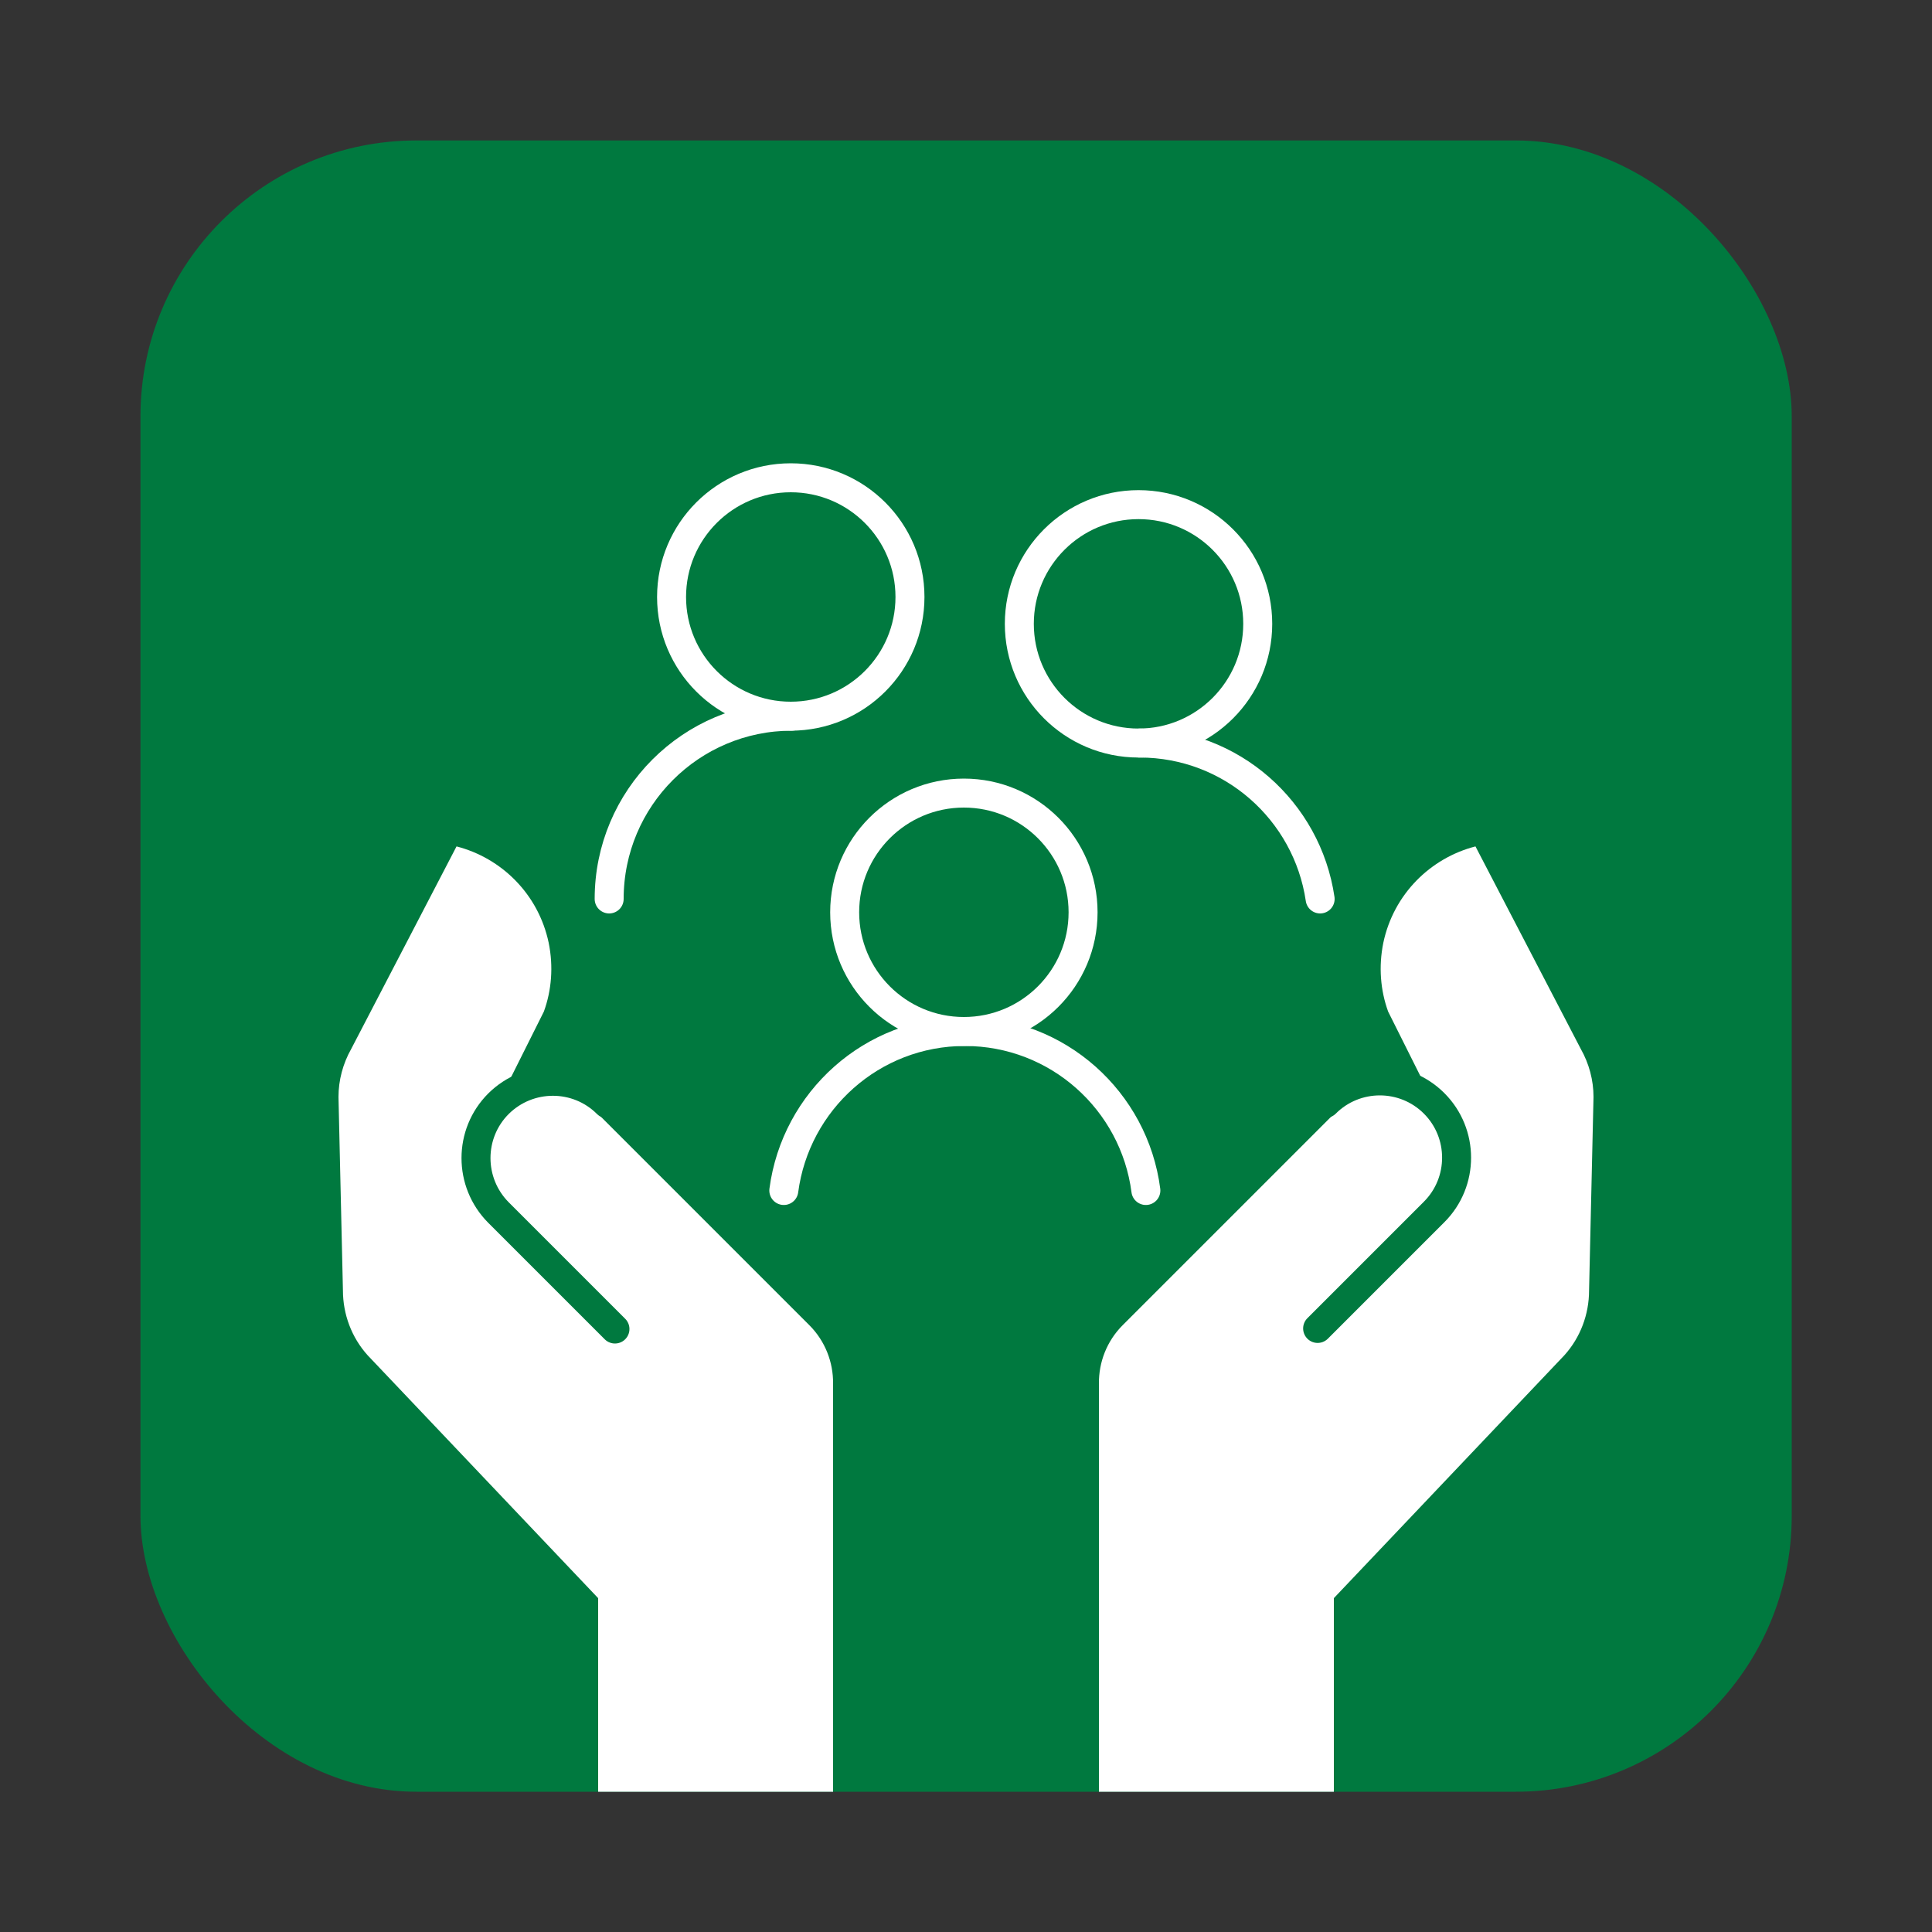 <?xml version="1.0" encoding="UTF-8"?>
<svg id="Capa_1" data-name="Capa 1" xmlns="http://www.w3.org/2000/svg" xmlns:xlink="http://www.w3.org/1999/xlink" viewBox="0 0 100 100">
  <rect x="0" y="0" width="100" height="100" fill="#333333" stroke="none"/>
  <defs>
    <style>
      .cls-1, .cls-2, .cls-3 {
        fill: none;
      }

      .cls-2 {
        stroke: #00793f;
      }

      .cls-2, .cls-3 {
        stroke-linecap: round;
        stroke-linejoin: round;
        stroke-width: 1.5px;
      }

      .cls-3 {
        stroke: #fff;
      }

      .cls-4 {
        fill: #fff;
      }

      .cls-5 {
        fill: #00793f;
      }

      .cls-6 {
        clip-path: url(#clippath);
      }
    </style>
    <clipPath id="clippath">
      <rect class="cls-1" x="7.27" y="7.27" width="85.47" height="85.47" rx="14.28" ry="14.28"/>
    </clipPath>
  </defs>
  <rect class="cls-5" x="7.27" y="7.27" width="85.47" height="85.47" rx="14.28" ry="14.28"/>
  <g class="cls-6">
    <g>
      <path class="cls-4" d="M74.95,58.56l-3.1-6.2c-.4-1.1-.5-2.33-.25-3.56.53-2.52,2.44-4.39,4.77-4.99l5.45,10.48c.43.76.66,1.62.66,2.49l-.23,10.01c0,1.24-.45,2.44-1.28,3.36l-11.93,12.57v16.41h-12.16v-27.52c-.01-1.09.4-2.19,1.23-3.02l4.32-4.32,6.57-6.57c1.47-1.47,3.84-1.47,5.31,0h0c1.47,1.47,1.47,3.84,0,5.31l-5.69,5.69"/>
      <path class="cls-2" d="M68.61,57.11c1.55-1.55,4.07-1.55,5.62,0h0c1.55,1.55,1.55,4.07,0,5.62l-6.03,6.03"/>
      <path class="cls-4" d="M25.05,58.56l3.1-6.2c.4-1.1.5-2.33.25-3.56-.53-2.52-2.44-4.39-4.77-4.99l-5.45,10.48c-.43.76-.66,1.62-.66,2.49l.23,10.01c0,1.24.45,2.44,1.28,3.36l11.93,12.57v16.41s12.16,0,12.16,0v-27.52c.01-1.09-.4-2.19-1.23-3.02l-4.32-4.32-6.57-6.57c-1.47-1.47-3.84-1.47-5.31,0h0c-1.47,1.47-1.47,3.84,0,5.31l5.69,5.69"/>
      <path class="cls-2" d="M31.43,57.13c-1.55-1.55-4.07-1.55-5.63,0h0c-1.55,1.55-1.55,4.07,0,5.63l6.03,6.03"/>
      <circle class="cls-3" cx="49.89" cy="47.22" r="6.17"/>
      <circle class="cls-3" cx="40.93" cy="30.9" r="6.17"/>
      <path class="cls-3" d="M31.53,46.53c0-5.22,4.23-9.46,9.46-9.46"/>
      <circle class="cls-3" cx="58.93" cy="32.29" r="6.17"/>
      <path class="cls-3" d="M59.31,61.62c-.6-4.64-4.56-8.23-9.37-8.23s-8.76,3.59-9.37,8.23"/>
      <path class="cls-3" d="M68.33,46.53c-.67-4.56-4.59-8.07-9.34-8.07"/>
    </g>
  </g>
</svg>